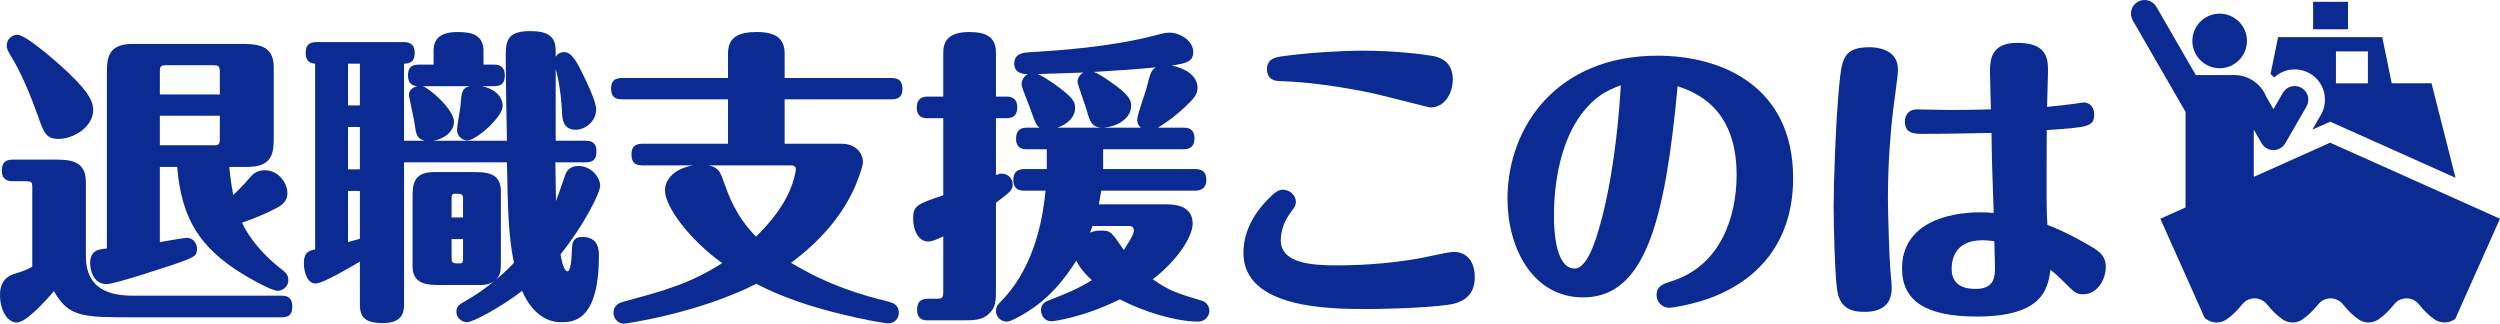 <?xml version="1.0" encoding="UTF-8"?>
<svg id="logo" xmlns="http://www.w3.org/2000/svg" viewBox="0 0 425.197 55.056">
  <defs>
    <style>
      .cls-1 {
        fill: #0b2a92;
      }
    </style>
  </defs>
  <g>
    <path class="cls-1" d="M5.489,31.805c0-.88-.207-.984-1.036-.984h-2.278c-.828,0-1.864-.207-1.864-1.812,0-1.243.518-1.864,1.864-1.864h6.888c2.589,0,5.541,0,5.541,3.78v12.635c0,6.732,5.851,6.732,8.596,6.732h24.701c1.087,0,1.812.414,1.812,1.812,0,1.346-.518,1.864-1.812,1.864h-25.322c-8.389,0-10.927,0-13.412-4.453-1.812,2.123-4.816,5.334-6.317,5.334-1.502,0-2.849-1.916-2.849-4.713,0-2.174,1.139-3.107,2.175-3.469,2.123-.673,2.331-.776,3.314-1.294v-13.568ZM2.952,5.913c1.657,0,8.078,5.852,8.752,6.525,3.832,3.677,4.142,5.126,4.142,6.266,0,2.9-3.366,4.919-5.851,4.919-2.175,0-2.538-1.035-3.573-3.987-1.139-3.211-2.848-7.405-4.713-10.356-.259-.466-.57-.984-.57-1.502,0-1.036.829-1.865,1.813-1.865ZM27.187,28.388v12.79c.88-.155,4.194-.725,4.557-.725,1.294,0,1.761,1.139,1.761,1.812,0,1.295-.363,1.45-3.884,2.693-.363.103-9.994,3.366-11.496,3.366-2.278,0-2.796-2.434-2.796-3.573,0-2.227,1.554-2.383,2.848-2.486V12.698c0-2.589,0-5.231,4.402-5.231h18.124c2.745,0,5.852,0,5.852,3.935v11.704c0,2.64,0,5.282-4.453,5.282h-3.107c.103.932.207,2.33.673,4.764.518-.466,1.657-1.554,2.693-2.796.621-.725,1.243-1.398,2.693-1.398,2.278,0,3.832,2.123,3.832,3.935,0,1.243-.881,1.968-1.657,2.383-1.916,1.035-4.091,1.916-6.059,2.589,1.554,3.418,4.66,6.318,6.317,7.612,1.139.881,1.554,1.243,1.554,2.175,0,1.191-1.087,1.812-1.761,1.812-1.087,0-4.557-1.967-6.162-2.951-6.888-4.298-10.253-9.063-10.978-18.124h-2.951ZM37.388,16.063v-3.884c0-.984-.31-1.087-1.087-1.087h-8.079c-.88,0-1.035.207-1.035,1.087v3.884h10.201ZM27.187,19.688v5.023h9.114c.777,0,1.087-.052,1.087-1.087v-3.935h-10.201Z"/>
    <path class="cls-1" d="M75.037,48.479c-2.175,0-4.868,0-4.868-3.21v-11.651c0-2.02,0-4.35,3.624-4.35h6.577c2.123,0,4.816,0,4.816,3.211v11.651c0,2.019,0,2.589-.881,3.469,1.605-1.347,2.278-2.02,3.107-2.9-.984-4.816-1.036-9.166-1.191-17.089h-17.503v24.287c0,2.175-1.243,3.055-3.677,3.055-2.537,0-3.832-.725-3.832-3.055v-7.405c-1.45.829-6.214,3.729-7.56,3.729-1.347,0-1.968-1.916-1.968-3.418,0-2.02.984-2.175,1.916-2.382V10.833c-.674-.052-1.605-.259-1.605-1.812,0-1.243.466-1.864,1.864-1.864h14.81c1.087,0,1.864.414,1.864,1.812,0,1.036-.31,1.864-1.812,1.864v13.101h3.521c-1.294-.311-1.501-1.139-1.657-2.538-.103-.828-1.035-4.971-1.035-5.23,0-.673.414-1.243,1.398-1.502-.725-.103-1.554-.362-1.554-1.812,0-1.243.466-1.864,1.865-1.864h2.485v-2.279c0-2.071,1.036-3.262,4.143-3.262,2.589,0,4.35.621,4.35,3.262v2.279h1.761c1.087,0,1.864.414,1.864,1.812,0,1.346-.57,1.864-1.864,1.864h-2.02c1.916.363,3.521,1.605,3.521,3.366,0,1.865-4.505,5.852-6.006,5.852-.829,0-1.761-.673-1.761-1.812,0-.621.518-3.314.57-3.884.208-2.589.259-3.211,1.605-3.522h-8.026c1.139.311,5.333,3.935,5.333,6.059,0,1.398-1.294,2.796-3.469,3.211h12.48c-.103-4.609-.208-10.771-.208-13.878,0-2.9,0-4.764,4.143-4.764,2.796,0,4.35.725,4.35,3.314v1.036c.31-.466.776-.776,1.501-.776,1.295,0,2.279,2.019,3.211,3.935.725,1.502,2.175,4.505,2.175,5.799,0,2.072-1.916,3.47-3.469,3.47-2.175,0-2.278-1.865-2.33-2.796-.208-4.143-.777-6.421-1.087-7.561v12.221h5.075c1.139,0,1.864.414,1.864,1.812,0,1.347-.57,1.865-1.864,1.865h-5.126c.052,2.071.052,5.075.103,6.577.31-.725,1.398-3.988,1.657-4.661.414-.932,1.243-1.294,2.175-1.294,2.019,0,3.676,1.761,3.676,3.366,0,1.243-2.848,6.835-6.732,11.651.103.725.518,2.9,1.191,2.9.363,0,.674-1.191.725-3.366.052-1.191,0-2.485,1.812-2.485,2.796,0,2.796,2.382,2.796,3.158,0,11.341-4.505,11.341-6.473,11.341-3.107,0-5.385-2.434-6.577-5.334-3.831,2.952-8.492,5.334-9.32,5.334-1.036,0-1.865-.777-1.865-1.761,0-.984.414-1.191,1.916-2.072,1.553-.881,3.055-1.968,4.453-3.107-.414.259-1.036.621-2.383.621h-6.576ZM59.192,10.833v7.094h2.017v-7.094h-2.017ZM59.192,21.604v7.198h2.017v-7.198h-2.017ZM61.21,32.479h-2.017v8.697c.311-.103,1.862-.516,2.017-.568v-8.13ZM76.808,36.984h1.945v-3.314c0-.725-.443-.725-1.376-.725-.57,0-.57.414-.57.725v3.314ZM78.754,40.66h-1.945v3.418c0,.725.459.725,1.391.725.518,0,.554-.363.554-.725v-3.418Z"/>
    <path class="cls-1" d="M143.237,24.452c2.02,0,3.522,1.346,3.522,3.107,0,.621-.466,1.916-.674,2.485-.983,2.796-3.624,8.803-11.548,14.655,6.421,3.832,11.652,5.385,16.467,6.577.725.207,1.865.465,1.865,1.916,0,1.087-.829,1.812-1.813,1.812-.518,0-4.557-.725-7.871-1.554-8.234-1.967-12.635-4.194-14.551-5.178-10.15,5.126-22.423,6.783-22.526,6.783-.881,0-1.761-.776-1.761-1.864,0-1.398,1.139-1.709,1.812-1.916,6.888-1.865,11.133-3.004,16.674-6.525-5.437-3.884-9.735-9.529-9.735-12.377,0-1.967,1.709-3.728,4.815-4.246h-8.647c-1.295,0-1.865-.518-1.865-1.865,0-1.45.777-1.812,1.865-1.812h14.551v-7.561h-18.021c-1.243,0-1.864-.466-1.864-1.864,0-1.398.829-1.761,1.864-1.761h18.021v-4.143c0-2.848,1.864-3.676,4.92-3.676,3.625,0,4.713,1.45,4.713,3.676v4.143h18.175c1.347,0,1.865.621,1.865,1.864,0,1.554-.984,1.761-1.865,1.761h-18.175v7.561h9.787ZM120.504,28.129c1.346.259,1.916.776,2.486,2.485.932,2.641,2.123,6.11,5.593,9.632,4.505-4.402,5.851-7.768,6.421-9.736.208-.725.363-1.554.363-1.709,0-.311-.207-.673-.725-.673h-14.137Z"/>
    <path class="cls-1" d="M160.431,20.102h-2.641c-.518,0-1.865,0-1.865-1.812,0-1.554.932-1.865,1.865-1.865h2.641v-7.457c0-1.761.673-3.521,4.402-3.521,2.796,0,4.557.776,4.557,3.521v7.457h1.709c.466,0,1.916,0,1.916,1.813,0,1.864-1.346,1.864-1.916,1.864h-1.709v9.684c.259-.104.621-.259.984-.259.88,0,1.864.673,1.864,1.865,0,.932-.311,1.139-2.848,3.107v14.344c0,2.486,0,3.418-1.243,4.557-1.14,1.087-2.486,1.087-4.971,1.087h-5.334c-.57,0-1.864,0-1.864-1.812,0-1.605.932-1.864,1.864-1.864h1.45c.932,0,1.139-.156,1.139-1.139v-9.477c-1.087.518-1.865.881-2.589.881-1.709,0-2.538-2.072-2.538-3.832,0-2.33.725-2.537,5.127-4.039v-13.101ZM187.617,28.75h15.638c.466,0,1.916,0,1.916,1.812s-1.398,1.864-1.916,1.864h-15.949c-.207,1.295-.31,1.605-.414,2.331h11.548c1.036,0,4.402.052,4.402,3.262,0,2.434-2.951,6.576-6.783,9.476,2.848,2.019,4.453,2.485,8.285,3.624,1.139.311,1.347,1.347,1.347,1.709,0,.725-.518,1.865-1.968,1.865-3.884,0-9.528-1.813-13.257-3.78-6.525,3.211-11.444,3.729-11.651,3.729-1.087,0-1.761-.932-1.761-1.916,0-.828.518-1.346,1.243-1.605,3.418-1.346,4.971-1.967,7.405-3.469-1.553-1.398-2.33-2.641-2.64-3.314-1.657,2.538-4.557,6.939-10.357,9.839-.829.414-1.139.518-1.502.518-.881,0-1.812-.725-1.812-1.813,0-.776.414-1.191,1.036-1.812,6.059-6.317,7.042-15.276,7.405-18.642h-3.573c-.57,0-1.916,0-1.916-1.812,0-1.554.984-1.864,1.916-1.864h3.78v-3.366h-3.314c-.57,0-1.916,0-1.916-1.813,0-1.553.932-1.864,1.916-1.864h2.072c-.57-.414-.673-.725-1.605-3.314-.207-.673-1.45-3.521-1.45-4.039,0-.57.31-1.347,1.087-1.761-.881.052-2.331-.208-2.331-1.761,0-1.761,1.554-1.916,2.9-1.967,5.023-.311,13.412-.881,20.868-2.796,1.554-.414,2.02-.518,2.641-.518,1.709,0,4.04,1.294,4.04,3.314,0,1.709-1.398,1.916-3.677,2.278,2.175.414,4.402,1.657,4.402,3.78,0,1.139-.57,1.812-2.278,3.418-1.657,1.502-3.056,2.537-4.453,3.366h4.35c.465,0,1.864,0,1.864,1.812,0,1.813-1.346,1.865-1.864,1.865h-13.671v3.366ZM187.306,21.708c-1.657-.103-1.967-1.139-2.434-2.796-.208-.776-1.605-4.609-1.605-4.971,0-.155,0-.984.984-1.605-4.661.155-5.644.207-7.768.259.725.259,2.019,1.139,2.64,1.553,3.418,2.434,3.729,3.107,3.729,4.246,0,1.554-1.346,2.745-3.003,3.314h7.457ZM185.805,38.434c0,.103-.414,1.087-.414,1.139.414-.155.932-.362,1.812-.362,1.709,0,1.812.207,3.935,3.314.259-.466,1.709-2.486,1.709-3.314,0-.777-.621-.777-.983-.777h-6.059ZM194.038,21.708c-.259-.207-.621-.57-.621-1.398,0-.776,1.347-4.401,1.554-5.23.725-2.796.829-3.107,1.605-3.625-3.884.363-4.557.414-10.512.777.673.259,2.072,1.139,2.693,1.605,3.573,2.434,3.624,3.366,3.624,4.194,0,1.865-1.967,3.47-4.712,3.677h6.369Z"/>
    <path class="cls-1" d="M247.303,51.647c-2.402.587-10.41.908-14.734.908-6.193,0-21.087,0-21.087-9.556,0-1.975.534-5.819,4.965-9.876.427-.374.961-.855,1.762-.855,1.068,0,2.189.855,2.189,2.082,0,.587-.107.747-.801,1.655-.48.694-1.762,2.402-1.762,4.858,0,4.004,5.499,4.271,9.609,4.271,5.392,0,10.357-.534,14.147-1.228.908-.161,4.805-1.068,5.659-1.068,1.868,0,3.577,1.228,3.577,4.324,0,2.883-1.708,4.004-3.523,4.484ZM243.299,18.282c-.32,0-8.808-2.242-10.517-2.563-4.698-.96-10.09-1.762-14.895-1.922-.694,0-2.402-.053-2.402-2.029,0-1.868,1.655-2.082,2.936-2.242,3.897-.534,9.503-.907,13.4-.907,5.018,0,9.663.534,11.584.854.801.107,3.684.587,3.684,4.004,0,2.616-1.548,4.805-3.791,4.805Z"/>
    <path class="cls-1" d="M269.258,50.579c-8.595,0-12.866-8.434-12.866-16.763,0-12.225,8.382-24.344,25.518-24.344,10.837,0,23.063,5.125,23.063,20.821,0,10.731-5.82,17.083-13.4,20.126-3.363,1.334-7.1,1.922-7.688,1.922-1.067,0-2.135-.855-2.135-2.136,0-1.602,1.121-1.922,2.615-2.402,8.382-2.669,10.998-11.104,10.998-18.044,0-11.584-7.154-14.094-10.037-15.108-2.136,23.063-5.552,35.928-16.069,35.928ZM268.297,20.364c-2.455,3.791-4.004,9.556-4.004,16.389,0,1.281,0,8.916,3.523,8.916,2.456,0,4.057-6.353,4.805-9.235,2.135-8.596,2.829-18.098,3.043-21.942-2.296.908-4.698,1.868-7.367,5.872Z"/>
    <path class="cls-1" d="M322.805,11.822c0,1.121-.747,6.086-.854,7.101-.321,2.883-.855,8.061-.855,14.894,0,2.189.213,9.769.427,12.332.213,2.028.213,2.296.213,2.883,0,4.004-3.63,4.004-4.698,4.004-1.708,0-4.004-.321-4.538-3.47-.427-2.296-.641-11.532-.641-14.414,0-3.577.32-14.093.961-20.713.427-4.324.641-6.406,5.178-6.406.747,0,4.804.107,4.804,3.79ZM352.914,17.641c.267-.054,1.334-.214,1.495-.214.587,0,1.762.374,1.762,2.029,0,2.082-.961,2.189-8.061,2.669-.054,12.066-.054,13.4.107,16.123,1.121.427,3.043,1.174,6.619,3.203,1.976,1.121,3.31,1.869,3.31,3.951,0,2.082-1.388,4.645-3.844,4.645-1.174,0-1.441-.267-3.363-2.189-1.014-1.014-1.654-1.548-2.188-1.976-.481,3.15-1.174,7.954-12.546,7.954-8.702,0-12.706-2.669-12.706-8.168,0-7.848,8.061-9.556,13.24-9.556.96,0,1.815.053,2.349.107-.267-7.261-.321-9.182-.374-13.613-6.993.161-9.716.161-11.584.161-1.495,0-3.15,0-3.15-2.082,0-1.334.855-2.082,2.029-2.082.907,0,4.911.107,5.712.107,2.349,0,4.858-.053,6.887-.107,0-1.014-.16-5.498-.16-6.406,0-2.136.267-4.912,4.644-4.912,5.018,0,5.232,2.616,5.232,4.805,0,.534-.16,5.392-.16,6.086,1.601-.161,3.683-.374,4.751-.534ZM337.166,40.863c-4.751,0-5.232,3.363-5.232,4.858,0,1.868.908,3.417,4.111,3.417,3.257,0,3.257-2.242,3.257-3.684,0-.427-.107-3.737-.107-4.43-.481-.053-1.121-.161-2.029-.161Z"/>
  </g>
  <g>
    <rect class="cls-1" x="393.412" y=".305" width="5.931" height="4.676"/>
    <path class="cls-1" d="M377.516,11.604c2.559,0,4.641-2.082,4.641-4.641,0-2.559-2.082-4.641-4.641-4.641s-4.641,2.082-4.641,4.641c0,2.559,2.082,4.641,4.641,4.641Z"/>
    <path class="cls-1" d="M396.311,24.268l-12.941,5.796-.054-.2v-7.817l1.34,2.321c.415.718,1.18,1.16,2.01,1.16s1.595-.442,2.01-1.16l3.612-6.257c.641-1.11.261-2.529-.849-3.17-1.11-.64-2.53-.261-3.17.85l-1.603,2.776-1.251-2.167c-.893-2.183-3.038-3.635-5.409-3.635h-6.546l-6.7-11.604c-.641-1.11-2.06-1.49-3.17-.85-1.11.641-1.49,2.06-.849,3.17l7.369,12.764v0l1.603,2.776v16.264l-4.283,1.918,7.538,16.873c.107.083.219.16.33.238.495.35,1.088.534,1.705.534s1.205-.185,1.705-.534c.923-.641,1.724-1.413,2.671-2.579.51-.627,1.272-.991,2.084-.991.811,0,1.574.364,2.084.996.947,1.161,1.744,1.933,2.671,2.574.495.35,1.088.534,1.705.534s1.205-.185,1.705-.534c.923-.641,1.724-1.413,2.671-2.579.51-.627,1.268-.991,2.084-.991.811,0,1.574.364,2.084.996.947,1.161,1.744,1.933,2.671,2.574.495.35,1.088.534,1.705.534.617,0,1.204-.185,1.705-.534.923-.641,1.724-1.413,2.671-2.579.51-.627,1.268-.991,2.084-.991.811,0,1.569.364,2.084.991.942,1.166,1.744,1.938,2.671,2.579.495.35,1.088.534,1.705.534.617,0,1.205-.185,1.705-.534.044-.029.087-.058.126-.092l7.601-17.019-28.885-12.936Z"/>
    <path class="cls-1" d="M386.774,13.181c.943-.872,2.196-1.381,3.509-1.381.901,0,1.79.239,2.571.689,2.46,1.423,3.306,4.579,1.885,7.036l-1.456,2.523,3.029-1.356,21.323,9.547-4.088-16.079h-6.766l-1.612-7.841h-17.709l-1.29,6.257c.2.204.425.381.604.604ZM397.294,8.742h5.435v5.435h-5.435v-5.435Z"/>
  </g>
</svg>
